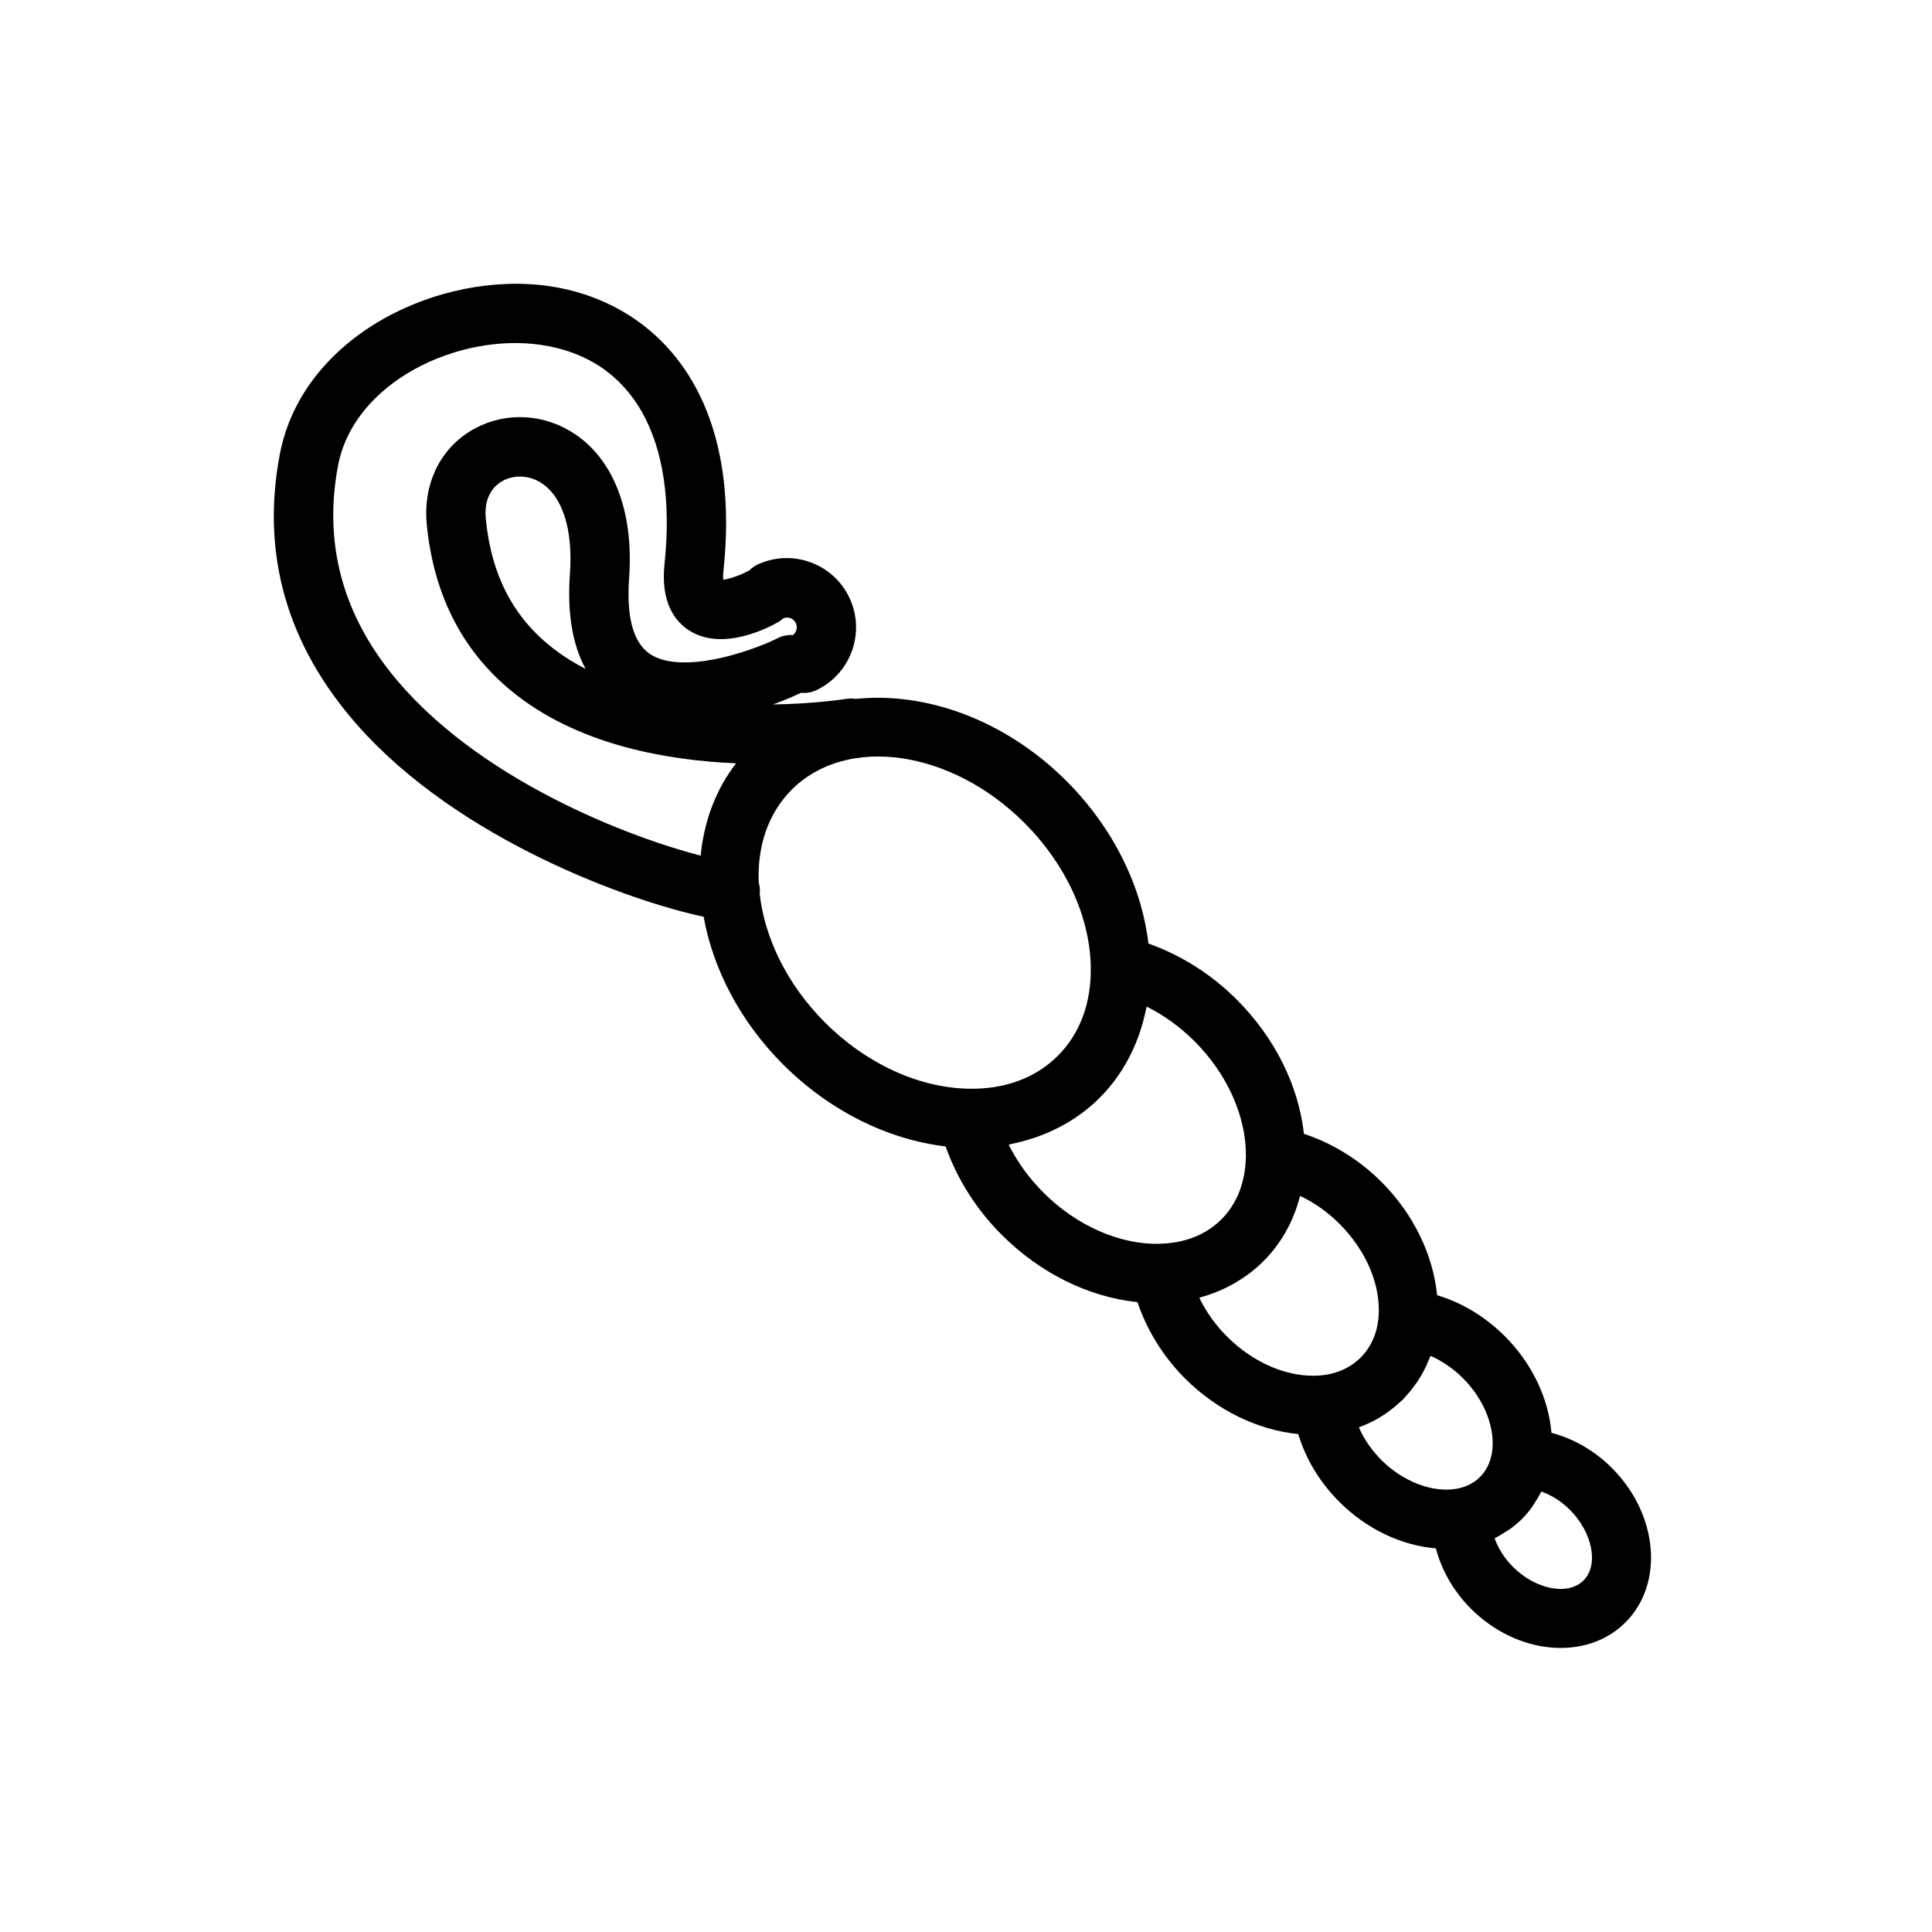 <?xml version="1.0" encoding="UTF-8"?>
<!-- Uploaded to: ICON Repo, www.svgrepo.com, Generator: ICON Repo Mixer Tools -->
<svg fill="#000000" width="800px" height="800px" version="1.1" viewBox="144 144 512 512" xmlns="http://www.w3.org/2000/svg">
 <path d="m370.82 329.22c-0.812-0.125-1.641-0.168-2.5-0.023-0.203 0.035-8.188 1.316-19.477 1.492 3.394-1.238 5.981-2.398 7.41-3.078 1.336 0.121 2.711-0.07 4.016-0.676 1.988-0.926 3.738-2.172 5.203-3.641 5.309-5.309 7.027-13.586 3.684-20.777-2.074-4.453-5.754-7.824-10.367-9.5-4.613-1.684-9.609-1.465-14.051 0.609-0.832 0.387-1.535 0.922-2.156 1.527-0.051 0.031-0.109 0.039-0.16 0.07-2.039 1.164-5.031 2.203-6.762 2.414-0.039-0.543-0.047-1.34 0.074-2.465 5.25-49.785-20.359-71.555-46.074-75.328-29.055-4.262-65.582 13.039-71.535 44.691-4.969 26.379 1.93 50.441 20.5 71.527 27.172 30.844 73.078 46.934 91.84 50.875 2.484 13.734 9.574 27.66 21.059 39.152 12.203 12.203 27.629 19.906 43.062 21.719 3.055 8.566 8.039 16.586 14.852 23.398 10.246 10.246 23.09 16.539 36.004 17.863 2.481 7.387 6.785 14.414 12.602 20.234 8.484 8.484 19.312 13.68 30.012 14.738 1.953 6.559 5.691 12.777 10.902 17.984 7.211 7.211 16.488 11.562 25.566 12.312 1.531 5.828 4.707 11.406 9.301 16 12.281 12.281 30.648 13.906 40.941 3.613s8.672-28.656-3.613-40.941c-4.594-4.594-10.172-7.769-16.008-9.301-0.75-9.078-5.106-18.359-12.312-25.566-5.211-5.211-11.426-8.949-17.984-10.902-1.059-10.699-6.258-21.527-14.738-30.012-5.91-5.91-13.047-10.293-20.555-12.746-1.422-12.777-7.691-25.469-17.816-35.59-6.812-6.812-14.832-11.801-23.398-14.852-1.812-15.434-9.512-30.859-21.719-43.062-16.211-16.215-37.27-23.707-55.801-21.762zm77.078 81.555c4.578 2.277 8.887 5.391 12.727 9.234 8.656 8.656 13.723 20.059 13.547 30.496-0.082 4.715-1.27 11.426-6.484 16.641-5.144 5.144-11.754 6.359-16.395 6.473-10.508 0.266-22.008-4.797-30.742-13.539-3.84-3.84-6.957-8.148-9.234-12.727 0.281-0.051 0.539-0.16 0.816-0.215 1.914-0.387 3.777-0.887 5.594-1.484 0.191-0.066 0.387-0.121 0.578-0.188 6.508-2.242 12.359-5.773 17.141-10.559s8.316-10.629 10.559-17.141c0.066-0.191 0.121-0.387 0.188-0.578 0.598-1.82 1.098-3.684 1.484-5.594 0.062-0.281 0.172-0.535 0.223-0.82zm75.191 92.535c3.098 1.355 6.07 3.387 8.629 5.945 5.742 5.742 8.742 13.547 7.637 19.887 0 0.004-0.004 0.004-0.004 0.012-0.887 5.062-4.324 8.5-9.387 9.387 0 0-0.004 0.004-0.012 0.004-6.34 1.098-14.141-1.898-19.887-7.637-2.559-2.559-4.59-5.531-5.945-8.629 0.594-0.211 1.152-0.484 1.727-0.73 0.312-0.133 0.637-0.25 0.941-0.398 1.426-0.664 2.785-1.43 4.082-2.289 0.418-0.277 0.812-0.574 1.215-0.867 1.066-0.781 2.086-1.621 3.043-2.527 0.195-0.188 0.43-0.324 0.621-0.516 0.191-0.191 0.328-0.418 0.508-0.613 0.91-0.961 1.758-1.984 2.543-3.059 0.293-0.398 0.59-0.789 0.863-1.203 0.863-1.301 1.633-2.664 2.297-4.09 0.141-0.309 0.262-0.621 0.395-0.934 0.25-0.582 0.52-1.148 0.734-1.742zm-34.523-42.371c3.754 1.773 7.309 4.289 10.43 7.406 7.144 7.144 11.008 16.379 10.332 24.695-0.711 8.68-6.781 14.762-15.469 15.469-8.324 0.676-17.559-3.188-24.703-10.332-3.062-3.062-5.551-6.566-7.324-10.254 0.176-0.047 0.332-0.121 0.508-0.172 3.113-0.867 6.035-2.09 8.758-3.652 0.004-0.004 0.012-0.004 0.016-0.012 2.793-1.602 5.387-3.531 7.688-5.836 4.629-4.629 7.844-10.324 9.582-16.762 0.055-0.18 0.133-0.359 0.184-0.551zm-73.051-98.84c10.867 10.867 17.262 24.695 17.547 37.953 0.211 9.613-2.805 17.828-8.727 23.746-5.918 5.914-14.133 8.934-23.746 8.727-13.254-0.293-27.09-6.688-37.953-17.547-10.152-10.152-16.035-22.547-17.312-34.148 0.039-0.395 0.086-0.785 0.059-1.195-0.035-0.613-0.156-1.203-0.316-1.773-0.395-9.496 2.43-18.27 8.746-24.582 14.574-14.582 42.254-10.629 61.703 8.82zm-168.14-40.07c-12.906-16.34-17.547-34.699-13.805-54.582 4.188-22.242 31.859-35.273 53.812-32.047 24.309 3.562 36.234 24.754 32.719 58.125-1.082 10.297 2.91 15.199 6.457 17.504 8.922 5.793 21.316-0.805 23.715-2.188 0.508-0.297 0.969-0.645 1.379-1.027 0.746-0.246 1.414-0.156 1.758-0.031 0.383 0.137 1.094 0.504 1.496 1.371 0.523 1.125 0.152 2.402-0.762 3.152-1.328-0.082-2.695 0.145-3.977 0.785-7.508 3.758-25.668 9.738-33.895 4.238-4.438-2.969-6.301-9.738-5.551-20.141 1.301-18.031-4.363-32.207-15.531-38.895-8.438-5.055-18.727-4.996-26.844 0.137-8.062 5.09-12.258 14.27-11.254 24.539 1.883 19.355 10.016 34.676 24.172 45.52 16.988 13.02 39.539 17.02 57.801 17.801-5.422 7.004-8.508 15.441-9.375 24.465-17.801-4.547-59.543-19.91-82.316-48.727zm51.84-0.742c-2.969-1.523-5.793-3.281-8.43-5.301-10.688-8.203-16.586-19.496-18.051-34.535-0.348-3.594 0.555-6.566 2.559-8.57 0.434-0.434 0.922-0.828 1.461-1.168 3.027-1.914 7.094-1.891 10.363 0.07 5.894 3.527 8.781 12.375 7.918 24.273-0.742 10.391 0.66 18.82 4.18 25.23zm264.43 241.55c-4.09 4.09-12.66 2.434-18.711-3.617-2.223-2.223-3.894-4.863-4.84-7.559 0.098-0.047 0.176-0.117 0.273-0.16 0.941-0.469 1.824-1.023 2.699-1.594 0.312-0.207 0.656-0.367 0.961-0.59 1.176-0.84 2.293-1.758 3.316-2.785 1.027-1.027 1.953-2.144 2.797-3.332 0.195-0.277 0.348-0.586 0.535-0.871 0.59-0.898 1.16-1.809 1.637-2.777 0.051-0.098 0.117-0.18 0.168-0.277 2.699 0.953 5.336 2.621 7.559 4.84 6.039 6.062 7.699 14.629 3.606 18.723z"/>
</svg>